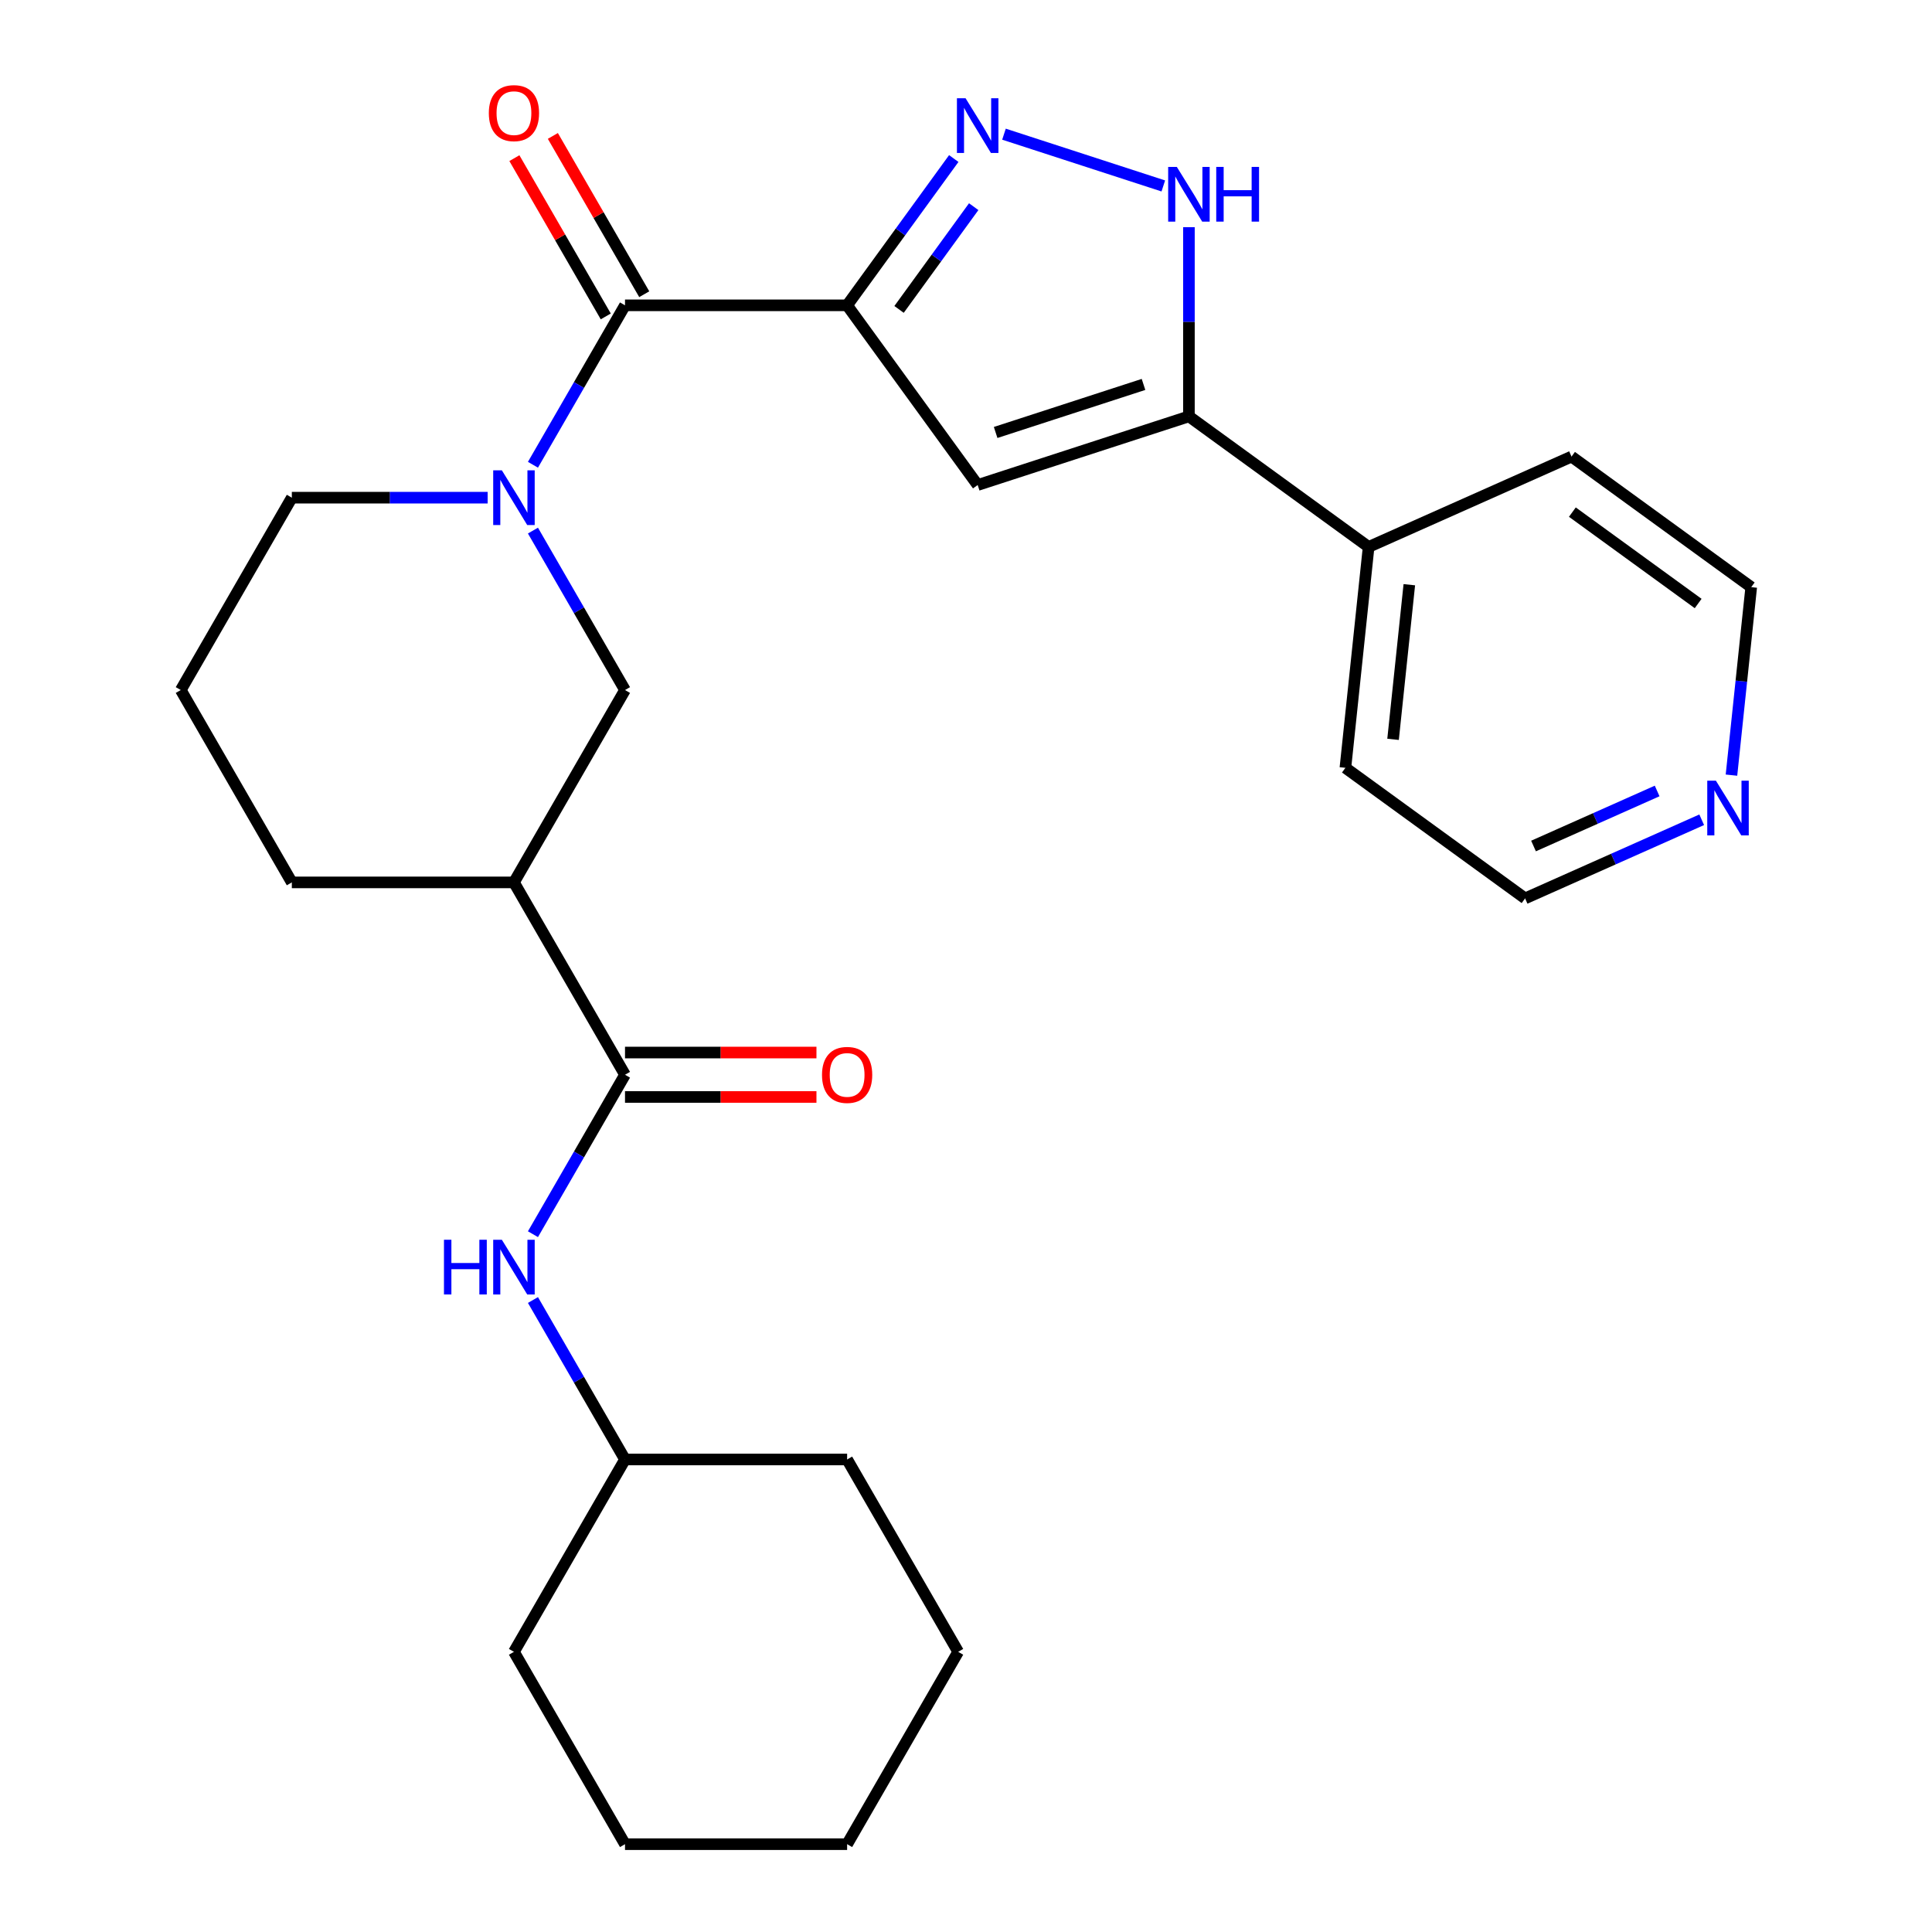 <?xml version='1.0' encoding='iso-8859-1'?>
<svg version='1.1' baseProfile='full'
              xmlns='http://www.w3.org/2000/svg'
                      xmlns:rdkit='http://www.rdkit.org/xml'
                      xmlns:xlink='http://www.w3.org/1999/xlink'
                  xml:space='preserve'
width='1000px' height='1000px' viewBox='0 0 1000 1000'>
<!-- END OF HEADER -->
<rect style='opacity:1.0;fill:#FFFFFF;stroke:none' width='1000' height='1000' x='0' y='0'> </rect>
<path class='bond-0' d='M 438.469,158.034 L 466.068,120.046' style='fill:none;fill-rule:evenodd;stroke:#000000;stroke-width:6px;stroke-linecap:butt;stroke-linejoin:miter;stroke-opacity:1' />
<path class='bond-0' d='M 466.068,120.046 L 493.668,82.058' style='fill:none;fill-rule:evenodd;stroke:#0000FF;stroke-width:6px;stroke-linecap:butt;stroke-linejoin:miter;stroke-opacity:1' />
<path class='bond-0' d='M 465.351,160.153 L 484.67,133.561' style='fill:none;fill-rule:evenodd;stroke:#000000;stroke-width:6px;stroke-linecap:butt;stroke-linejoin:miter;stroke-opacity:1' />
<path class='bond-0' d='M 484.67,133.561 L 503.99,106.97' style='fill:none;fill-rule:evenodd;stroke:#0000FF;stroke-width:6px;stroke-linecap:butt;stroke-linejoin:miter;stroke-opacity:1' />
<path class='bond-1' d='M 438.469,158.034 L 323.502,158.034' style='fill:none;fill-rule:evenodd;stroke:#000000;stroke-width:6px;stroke-linecap:butt;stroke-linejoin:miter;stroke-opacity:1' />
<path class='bond-2' d='M 438.469,158.034 L 506.044,251.044' style='fill:none;fill-rule:evenodd;stroke:#000000;stroke-width:6px;stroke-linecap:butt;stroke-linejoin:miter;stroke-opacity:1' />
<path class='bond-5' d='M 519.658,69.448 L 602.128,96.243' style='fill:none;fill-rule:evenodd;stroke:#0000FF;stroke-width:6px;stroke-linecap:butt;stroke-linejoin:miter;stroke-opacity:1' />
<path class='bond-3' d='M 323.502,158.034 L 299.678,199.299' style='fill:none;fill-rule:evenodd;stroke:#000000;stroke-width:6px;stroke-linecap:butt;stroke-linejoin:miter;stroke-opacity:1' />
<path class='bond-3' d='M 299.678,199.299 L 275.854,240.564' style='fill:none;fill-rule:evenodd;stroke:#0000FF;stroke-width:6px;stroke-linecap:butt;stroke-linejoin:miter;stroke-opacity:1' />
<path class='bond-10' d='M 333.459,152.286 L 309.807,111.321' style='fill:none;fill-rule:evenodd;stroke:#000000;stroke-width:6px;stroke-linecap:butt;stroke-linejoin:miter;stroke-opacity:1' />
<path class='bond-10' d='M 309.807,111.321 L 286.156,70.356' style='fill:none;fill-rule:evenodd;stroke:#FF0000;stroke-width:6px;stroke-linecap:butt;stroke-linejoin:miter;stroke-opacity:1' />
<path class='bond-10' d='M 313.546,163.782 L 289.895,122.817' style='fill:none;fill-rule:evenodd;stroke:#000000;stroke-width:6px;stroke-linecap:butt;stroke-linejoin:miter;stroke-opacity:1' />
<path class='bond-10' d='M 289.895,122.817 L 266.244,81.853' style='fill:none;fill-rule:evenodd;stroke:#FF0000;stroke-width:6px;stroke-linecap:butt;stroke-linejoin:miter;stroke-opacity:1' />
<path class='bond-4' d='M 506.044,251.044 L 615.384,215.517' style='fill:none;fill-rule:evenodd;stroke:#000000;stroke-width:6px;stroke-linecap:butt;stroke-linejoin:miter;stroke-opacity:1' />
<path class='bond-4' d='M 515.34,223.847 L 591.878,198.978' style='fill:none;fill-rule:evenodd;stroke:#000000;stroke-width:6px;stroke-linecap:butt;stroke-linejoin:miter;stroke-opacity:1' />
<path class='bond-8' d='M 275.854,274.632 L 299.678,315.897' style='fill:none;fill-rule:evenodd;stroke:#0000FF;stroke-width:6px;stroke-linecap:butt;stroke-linejoin:miter;stroke-opacity:1' />
<path class='bond-8' d='M 299.678,315.897 L 323.502,357.162' style='fill:none;fill-rule:evenodd;stroke:#000000;stroke-width:6px;stroke-linecap:butt;stroke-linejoin:miter;stroke-opacity:1' />
<path class='bond-14' d='M 252.405,257.598 L 201.729,257.598' style='fill:none;fill-rule:evenodd;stroke:#0000FF;stroke-width:6px;stroke-linecap:butt;stroke-linejoin:miter;stroke-opacity:1' />
<path class='bond-14' d='M 201.729,257.598 L 151.052,257.598' style='fill:none;fill-rule:evenodd;stroke:#000000;stroke-width:6px;stroke-linecap:butt;stroke-linejoin:miter;stroke-opacity:1' />
<path class='bond-12' d='M 615.384,215.517 L 708.394,283.093' style='fill:none;fill-rule:evenodd;stroke:#000000;stroke-width:6px;stroke-linecap:butt;stroke-linejoin:miter;stroke-opacity:1' />
<path class='bond-27' d='M 615.384,215.517 L 615.384,166.551' style='fill:none;fill-rule:evenodd;stroke:#000000;stroke-width:6px;stroke-linecap:butt;stroke-linejoin:miter;stroke-opacity:1' />
<path class='bond-27' d='M 615.384,166.551 L 615.384,117.585' style='fill:none;fill-rule:evenodd;stroke:#0000FF;stroke-width:6px;stroke-linecap:butt;stroke-linejoin:miter;stroke-opacity:1' />
<path class='bond-6' d='M 323.502,556.29 L 266.019,456.726' style='fill:none;fill-rule:evenodd;stroke:#000000;stroke-width:6px;stroke-linecap:butt;stroke-linejoin:miter;stroke-opacity:1' />
<path class='bond-9' d='M 323.502,556.29 L 299.678,597.555' style='fill:none;fill-rule:evenodd;stroke:#000000;stroke-width:6px;stroke-linecap:butt;stroke-linejoin:miter;stroke-opacity:1' />
<path class='bond-9' d='M 299.678,597.555 L 275.854,638.82' style='fill:none;fill-rule:evenodd;stroke:#0000FF;stroke-width:6px;stroke-linecap:butt;stroke-linejoin:miter;stroke-opacity:1' />
<path class='bond-11' d='M 323.502,567.786 L 373.048,567.786' style='fill:none;fill-rule:evenodd;stroke:#000000;stroke-width:6px;stroke-linecap:butt;stroke-linejoin:miter;stroke-opacity:1' />
<path class='bond-11' d='M 373.048,567.786 L 422.595,567.786' style='fill:none;fill-rule:evenodd;stroke:#FF0000;stroke-width:6px;stroke-linecap:butt;stroke-linejoin:miter;stroke-opacity:1' />
<path class='bond-11' d='M 323.502,544.793 L 373.048,544.793' style='fill:none;fill-rule:evenodd;stroke:#000000;stroke-width:6px;stroke-linecap:butt;stroke-linejoin:miter;stroke-opacity:1' />
<path class='bond-11' d='M 373.048,544.793 L 422.595,544.793' style='fill:none;fill-rule:evenodd;stroke:#FF0000;stroke-width:6px;stroke-linecap:butt;stroke-linejoin:miter;stroke-opacity:1' />
<path class='bond-7' d='M 266.019,456.726 L 323.502,357.162' style='fill:none;fill-rule:evenodd;stroke:#000000;stroke-width:6px;stroke-linecap:butt;stroke-linejoin:miter;stroke-opacity:1' />
<path class='bond-29' d='M 266.019,456.726 L 151.052,456.726' style='fill:none;fill-rule:evenodd;stroke:#000000;stroke-width:6px;stroke-linecap:butt;stroke-linejoin:miter;stroke-opacity:1' />
<path class='bond-15' d='M 275.854,672.888 L 299.678,714.153' style='fill:none;fill-rule:evenodd;stroke:#0000FF;stroke-width:6px;stroke-linecap:butt;stroke-linejoin:miter;stroke-opacity:1' />
<path class='bond-15' d='M 299.678,714.153 L 323.502,755.418' style='fill:none;fill-rule:evenodd;stroke:#000000;stroke-width:6px;stroke-linecap:butt;stroke-linejoin:miter;stroke-opacity:1' />
<path class='bond-20' d='M 708.394,283.093 L 813.421,236.332' style='fill:none;fill-rule:evenodd;stroke:#000000;stroke-width:6px;stroke-linecap:butt;stroke-linejoin:miter;stroke-opacity:1' />
<path class='bond-21' d='M 708.394,283.093 L 696.377,397.43' style='fill:none;fill-rule:evenodd;stroke:#000000;stroke-width:6px;stroke-linecap:butt;stroke-linejoin:miter;stroke-opacity:1' />
<path class='bond-21' d='M 729.459,302.647 L 721.047,382.683' style='fill:none;fill-rule:evenodd;stroke:#000000;stroke-width:6px;stroke-linecap:butt;stroke-linejoin:miter;stroke-opacity:1' />
<path class='bond-13' d='M 880.799,424.306 L 835.093,444.655' style='fill:none;fill-rule:evenodd;stroke:#0000FF;stroke-width:6px;stroke-linecap:butt;stroke-linejoin:miter;stroke-opacity:1' />
<path class='bond-13' d='M 835.093,444.655 L 789.386,465.005' style='fill:none;fill-rule:evenodd;stroke:#000000;stroke-width:6px;stroke-linecap:butt;stroke-linejoin:miter;stroke-opacity:1' />
<path class='bond-13' d='M 857.735,409.405 L 825.741,423.65' style='fill:none;fill-rule:evenodd;stroke:#0000FF;stroke-width:6px;stroke-linecap:butt;stroke-linejoin:miter;stroke-opacity:1' />
<path class='bond-13' d='M 825.741,423.65 L 793.746,437.895' style='fill:none;fill-rule:evenodd;stroke:#000000;stroke-width:6px;stroke-linecap:butt;stroke-linejoin:miter;stroke-opacity:1' />
<path class='bond-28' d='M 896.204,401.21 L 901.317,352.559' style='fill:none;fill-rule:evenodd;stroke:#0000FF;stroke-width:6px;stroke-linecap:butt;stroke-linejoin:miter;stroke-opacity:1' />
<path class='bond-28' d='M 901.317,352.559 L 906.431,303.907' style='fill:none;fill-rule:evenodd;stroke:#000000;stroke-width:6px;stroke-linecap:butt;stroke-linejoin:miter;stroke-opacity:1' />
<path class='bond-17' d='M 151.052,257.598 L 93.569,357.162' style='fill:none;fill-rule:evenodd;stroke:#000000;stroke-width:6px;stroke-linecap:butt;stroke-linejoin:miter;stroke-opacity:1' />
<path class='bond-22' d='M 323.502,755.418 L 266.019,854.982' style='fill:none;fill-rule:evenodd;stroke:#000000;stroke-width:6px;stroke-linecap:butt;stroke-linejoin:miter;stroke-opacity:1' />
<path class='bond-23' d='M 323.502,755.418 L 438.469,755.418' style='fill:none;fill-rule:evenodd;stroke:#000000;stroke-width:6px;stroke-linecap:butt;stroke-linejoin:miter;stroke-opacity:1' />
<path class='bond-16' d='M 151.052,456.726 L 93.569,357.162' style='fill:none;fill-rule:evenodd;stroke:#000000;stroke-width:6px;stroke-linecap:butt;stroke-linejoin:miter;stroke-opacity:1' />
<path class='bond-18' d='M 906.431,303.907 L 813.421,236.332' style='fill:none;fill-rule:evenodd;stroke:#000000;stroke-width:6px;stroke-linecap:butt;stroke-linejoin:miter;stroke-opacity:1' />
<path class='bond-18' d='M 878.964,312.373 L 813.857,265.07' style='fill:none;fill-rule:evenodd;stroke:#000000;stroke-width:6px;stroke-linecap:butt;stroke-linejoin:miter;stroke-opacity:1' />
<path class='bond-19' d='M 789.386,465.005 L 696.377,397.43' style='fill:none;fill-rule:evenodd;stroke:#000000;stroke-width:6px;stroke-linecap:butt;stroke-linejoin:miter;stroke-opacity:1' />
<path class='bond-25' d='M 266.019,854.982 L 323.502,954.545' style='fill:none;fill-rule:evenodd;stroke:#000000;stroke-width:6px;stroke-linecap:butt;stroke-linejoin:miter;stroke-opacity:1' />
<path class='bond-24' d='M 438.469,755.418 L 495.952,854.982' style='fill:none;fill-rule:evenodd;stroke:#000000;stroke-width:6px;stroke-linecap:butt;stroke-linejoin:miter;stroke-opacity:1' />
<path class='bond-26' d='M 495.952,854.982 L 438.469,954.545' style='fill:none;fill-rule:evenodd;stroke:#000000;stroke-width:6px;stroke-linecap:butt;stroke-linejoin:miter;stroke-opacity:1' />
<path class='bond-30' d='M 323.502,954.545 L 438.469,954.545' style='fill:none;fill-rule:evenodd;stroke:#000000;stroke-width:6px;stroke-linecap:butt;stroke-linejoin:miter;stroke-opacity:1' />
<path  class='atom-1' d='M 499.784 50.864
L 509.064 65.864
Q 509.984 67.344, 511.464 70.024
Q 512.944 72.704, 513.024 72.864
L 513.024 50.864
L 516.784 50.864
L 516.784 79.184
L 512.904 79.184
L 502.944 62.784
Q 501.784 60.864, 500.544 58.664
Q 499.344 56.464, 498.984 55.784
L 498.984 79.184
L 495.304 79.184
L 495.304 50.864
L 499.784 50.864
' fill='#0000FF'/>
<path  class='atom-4' d='M 259.759 243.438
L 269.039 258.438
Q 269.959 259.918, 271.439 262.598
Q 272.919 265.278, 272.999 265.438
L 272.999 243.438
L 276.759 243.438
L 276.759 271.758
L 272.879 271.758
L 262.919 255.358
Q 261.759 253.438, 260.519 251.238
Q 259.319 249.038, 258.959 248.358
L 258.959 271.758
L 255.279 271.758
L 255.279 243.438
L 259.759 243.438
' fill='#0000FF'/>
<path  class='atom-6' d='M 609.124 86.391
L 618.404 101.391
Q 619.324 102.871, 620.804 105.551
Q 622.284 108.231, 622.364 108.391
L 622.364 86.391
L 626.124 86.391
L 626.124 114.711
L 622.244 114.711
L 612.284 98.311
Q 611.124 96.391, 609.884 94.191
Q 608.684 91.991, 608.324 91.311
L 608.324 114.711
L 604.644 114.711
L 604.644 86.391
L 609.124 86.391
' fill='#0000FF'/>
<path  class='atom-6' d='M 629.524 86.391
L 633.364 86.391
L 633.364 98.431
L 647.844 98.431
L 647.844 86.391
L 651.684 86.391
L 651.684 114.711
L 647.844 114.711
L 647.844 101.631
L 633.364 101.631
L 633.364 114.711
L 629.524 114.711
L 629.524 86.391
' fill='#0000FF'/>
<path  class='atom-10' d='M 229.799 641.694
L 233.639 641.694
L 233.639 653.734
L 248.119 653.734
L 248.119 641.694
L 251.959 641.694
L 251.959 670.014
L 248.119 670.014
L 248.119 656.934
L 233.639 656.934
L 233.639 670.014
L 229.799 670.014
L 229.799 641.694
' fill='#0000FF'/>
<path  class='atom-10' d='M 259.759 641.694
L 269.039 656.694
Q 269.959 658.174, 271.439 660.854
Q 272.919 663.534, 272.999 663.694
L 272.999 641.694
L 276.759 641.694
L 276.759 670.014
L 272.879 670.014
L 262.919 653.614
Q 261.759 651.694, 260.519 649.494
Q 259.319 647.294, 258.959 646.614
L 258.959 670.014
L 255.279 670.014
L 255.279 641.694
L 259.759 641.694
' fill='#0000FF'/>
<path  class='atom-11' d='M 253.019 58.55
Q 253.019 51.75, 256.379 47.95
Q 259.739 44.15, 266.019 44.15
Q 272.299 44.15, 275.659 47.95
Q 279.019 51.75, 279.019 58.55
Q 279.019 65.43, 275.619 69.35
Q 272.219 73.23, 266.019 73.23
Q 259.779 73.23, 256.379 69.35
Q 253.019 65.47, 253.019 58.55
M 266.019 70.03
Q 270.339 70.03, 272.659 67.15
Q 275.019 64.23, 275.019 58.55
Q 275.019 52.99, 272.659 50.19
Q 270.339 47.35, 266.019 47.35
Q 261.699 47.35, 259.339 50.15
Q 257.019 52.95, 257.019 58.55
Q 257.019 64.27, 259.339 67.15
Q 261.699 70.03, 266.019 70.03
' fill='#FF0000'/>
<path  class='atom-12' d='M 425.469 556.37
Q 425.469 549.57, 428.829 545.77
Q 432.189 541.97, 438.469 541.97
Q 444.749 541.97, 448.109 545.77
Q 451.469 549.57, 451.469 556.37
Q 451.469 563.25, 448.069 567.17
Q 444.669 571.05, 438.469 571.05
Q 432.229 571.05, 428.829 567.17
Q 425.469 563.29, 425.469 556.37
M 438.469 567.85
Q 442.789 567.85, 445.109 564.97
Q 447.469 562.05, 447.469 556.37
Q 447.469 550.81, 445.109 548.01
Q 442.789 545.17, 438.469 545.17
Q 434.149 545.17, 431.789 547.97
Q 429.469 550.77, 429.469 556.37
Q 429.469 562.09, 431.789 564.97
Q 434.149 567.85, 438.469 567.85
' fill='#FF0000'/>
<path  class='atom-14' d='M 888.154 404.084
L 897.434 419.084
Q 898.354 420.564, 899.834 423.244
Q 901.314 425.924, 901.394 426.084
L 901.394 404.084
L 905.154 404.084
L 905.154 432.404
L 901.274 432.404
L 891.314 416.004
Q 890.154 414.084, 888.914 411.884
Q 887.714 409.684, 887.354 409.004
L 887.354 432.404
L 883.674 432.404
L 883.674 404.084
L 888.154 404.084
' fill='#0000FF'/>
</svg>
